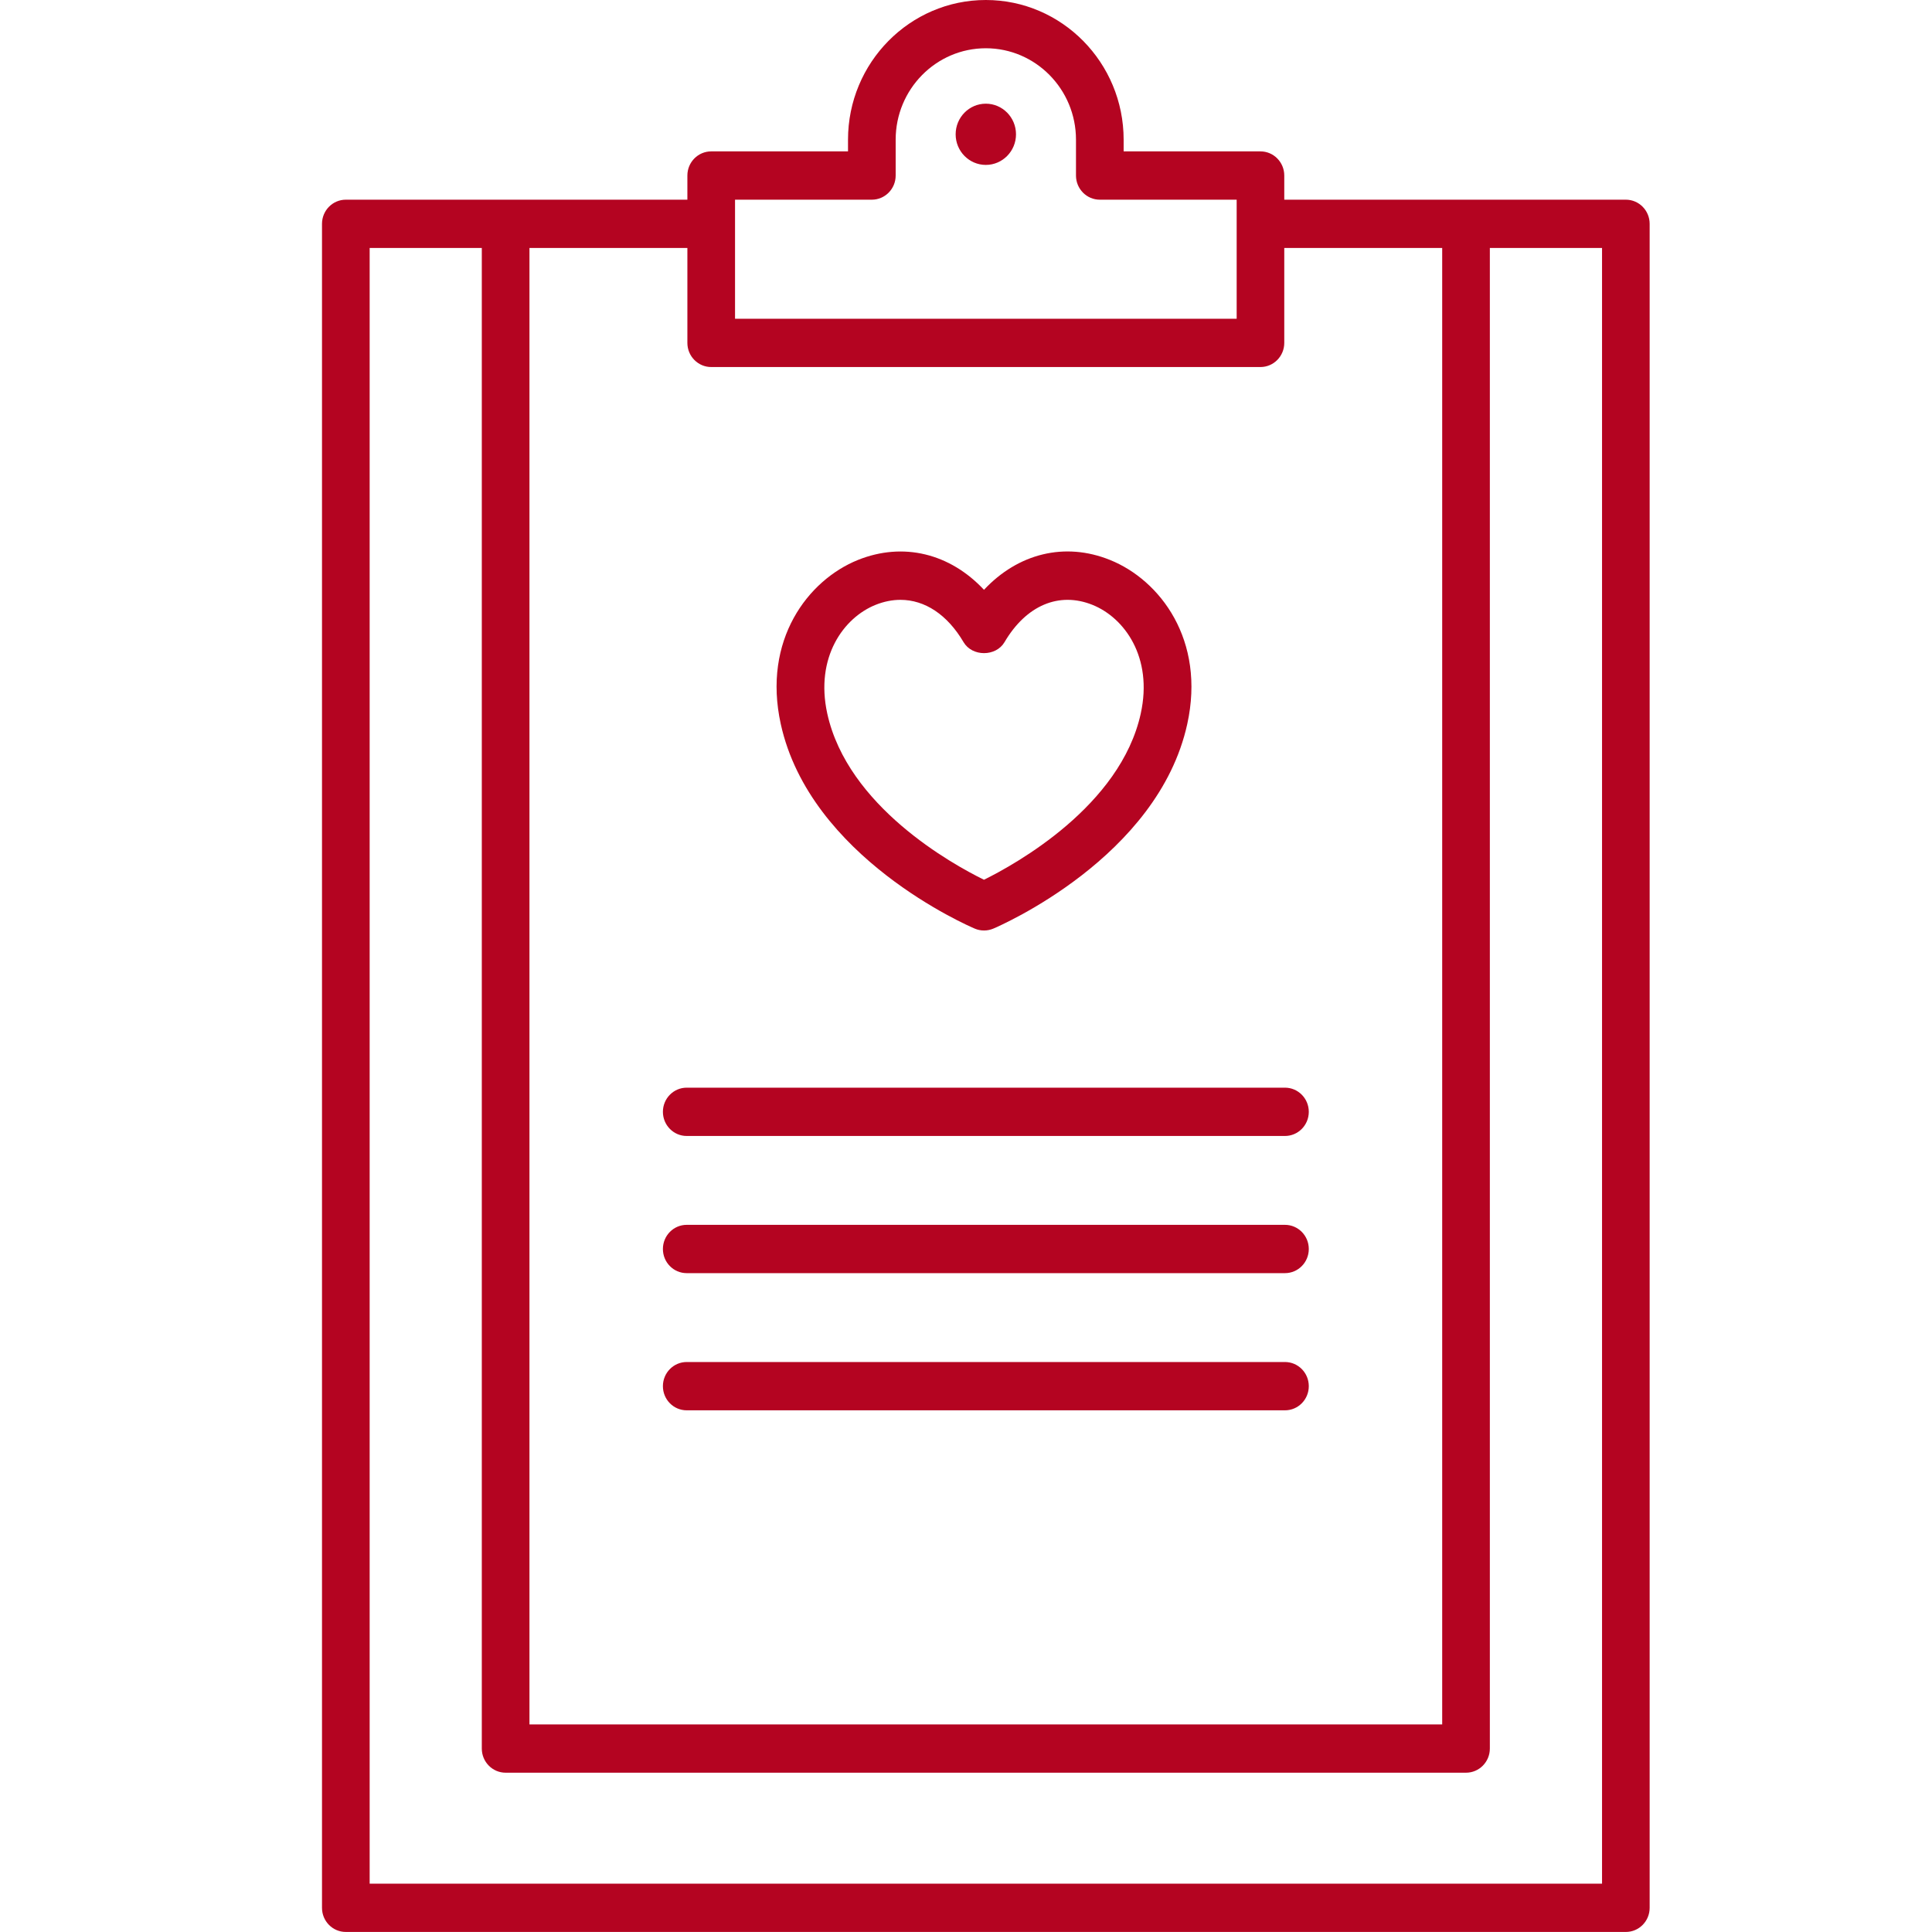 <?xml version="1.0" encoding="UTF-8"?>
<svg width="42px" height="42px" viewBox="0 0 42 42" version="1.1" xmlns="http://www.w3.org/2000/svg" xmlns:xlink="http://www.w3.org/1999/xlink">
    <title>icon_m04</title>
    <defs>
        <path d="M14.431,3.55271368e-14 C16.083,3.55271368e-14 17.427,1.362 17.427,3.037 L17.427,3.037 L17.427,3.291 L20.401,3.291 C20.687,3.291 20.919,3.526 20.919,3.816 L20.919,3.816 L20.919,4.341 L28.344,4.341 C28.63,4.341 28.862,4.576 28.862,4.866 L28.862,4.866 L28.862,41.474 C28.862,41.765 28.63,41.999 28.344,41.999 L28.344,41.999 L0.518,41.999 C0.232,41.999 6.57252031e-14,41.765 6.57252031e-14,41.474 L6.57252031e-14,41.474 L6.57252031e-14,4.866 C6.57252031e-14,4.576 0.232,4.341 0.518,4.341 L0.518,4.341 L7.943,4.341 L7.943,3.816 C7.943,3.526 8.175,3.291 8.461,3.291 L8.461,3.291 L11.435,3.291 L11.435,3.037 C11.435,1.362 12.779,3.55271368e-14 14.431,3.55271368e-14 Z M3.474,5.391 L1.036,5.391 L1.036,40.949 L27.827,40.949 L27.827,5.391 L25.388,5.391 L25.388,38.012 C25.388,38.302 25.156,38.537 24.87,38.537 L24.87,38.537 L3.992,38.537 C3.706,38.537 3.474,38.302 3.474,38.012 L3.474,38.012 L3.474,5.391 Z M7.943,5.391 L4.51,5.391 L4.51,37.487 L24.352,37.487 L24.352,5.391 L20.919,5.391 L20.919,7.454 C20.919,7.744 20.687,7.979 20.401,7.979 L20.401,7.979 L8.461,7.979 C8.175,7.979 7.943,7.744 7.943,7.454 L7.943,7.454 L7.943,5.391 Z M20.934,26.627 C21.22,26.627 21.452,26.862 21.452,27.152 C21.452,27.443 21.22,27.677 20.934,27.677 L20.934,27.677 L7.928,27.677 C7.643,27.677 7.411,27.443 7.411,27.152 C7.411,26.862 7.643,26.627 7.928,26.627 L7.928,26.627 Z M20.934,23.645 C21.22,23.645 21.452,23.88 21.452,24.17 C21.452,24.46 21.22,24.695 20.934,24.695 L20.934,24.695 L7.928,24.695 C7.643,24.695 7.411,24.46 7.411,24.17 C7.411,23.88 7.643,23.645 7.928,23.645 L7.928,23.645 Z M14.391,12.822 C15.129,12.033 16.146,11.775 17.131,12.173 C18.221,12.612 19.211,13.915 18.81,15.74 C18.174,18.639 14.738,20.126 14.592,20.188 C14.527,20.215 14.46,20.228 14.392,20.228 C14.323,20.228 14.256,20.215 14.192,20.188 C14.046,20.126 10.609,18.639 9.973,15.739 C9.572,13.915 10.562,12.612 11.651,12.173 C12.637,11.777 13.654,12.033 14.391,12.822 Z M16.749,13.149 C16.021,12.857 15.307,13.16 14.837,13.96 C14.65,14.278 14.134,14.278 13.947,13.96 C13.594,13.36 13.104,13.04 12.575,13.04 C12.398,13.04 12.216,13.076 12.034,13.149 C11.34,13.428 10.716,14.287 10.984,15.512 C11.427,17.529 13.699,18.786 14.391,19.125 C15.083,18.783 17.358,17.522 17.799,15.512 C18.068,14.287 17.444,13.428 16.749,13.149 Z M14.431,1.049 C13.35,1.049 12.471,1.94 12.471,3.036 L12.471,3.036 L12.471,3.816 C12.471,4.106 12.239,4.341 11.953,4.341 L11.953,4.341 L8.979,4.341 L8.979,6.929 L19.884,6.929 L19.884,4.341 L16.909,4.341 C16.623,4.341 16.391,4.106 16.391,3.816 L16.391,3.816 L16.391,3.036 C16.391,1.94 15.512,1.049 14.431,1.049 Z M20.934,29.609 C21.22,29.609 21.452,29.844 21.452,30.134 C21.452,30.425 21.22,30.659 20.934,30.659 L20.934,30.659 L7.928,30.659 C7.643,30.659 7.411,30.425 7.411,30.134 C7.411,29.844 7.643,29.609 7.928,29.609 L7.928,29.609 Z M14.431,2.254 C14.793,2.254 15.087,2.552 15.087,2.92 C15.087,3.287 14.793,3.585 14.431,3.585 C14.069,3.585 13.775,3.287 13.775,2.92 C13.775,2.552 14.069,2.254 14.431,2.254 Z" id="path-1"></path>
    </defs>
    <g id="icon_m04" stroke="none" stroke-width="1" fill="none" fill-rule="evenodd">
        <g id="gym07" transform="translate(7, 0)">
            <mask id="mask-2" fill="white">
                <use xlink:href="#path-1"></use>
            </mask>
            <use id="Mask-" fill="#B40421" fill-rule="nonzero" xlink:href="#path-1"></use>
        </g>
    </g>
</svg>